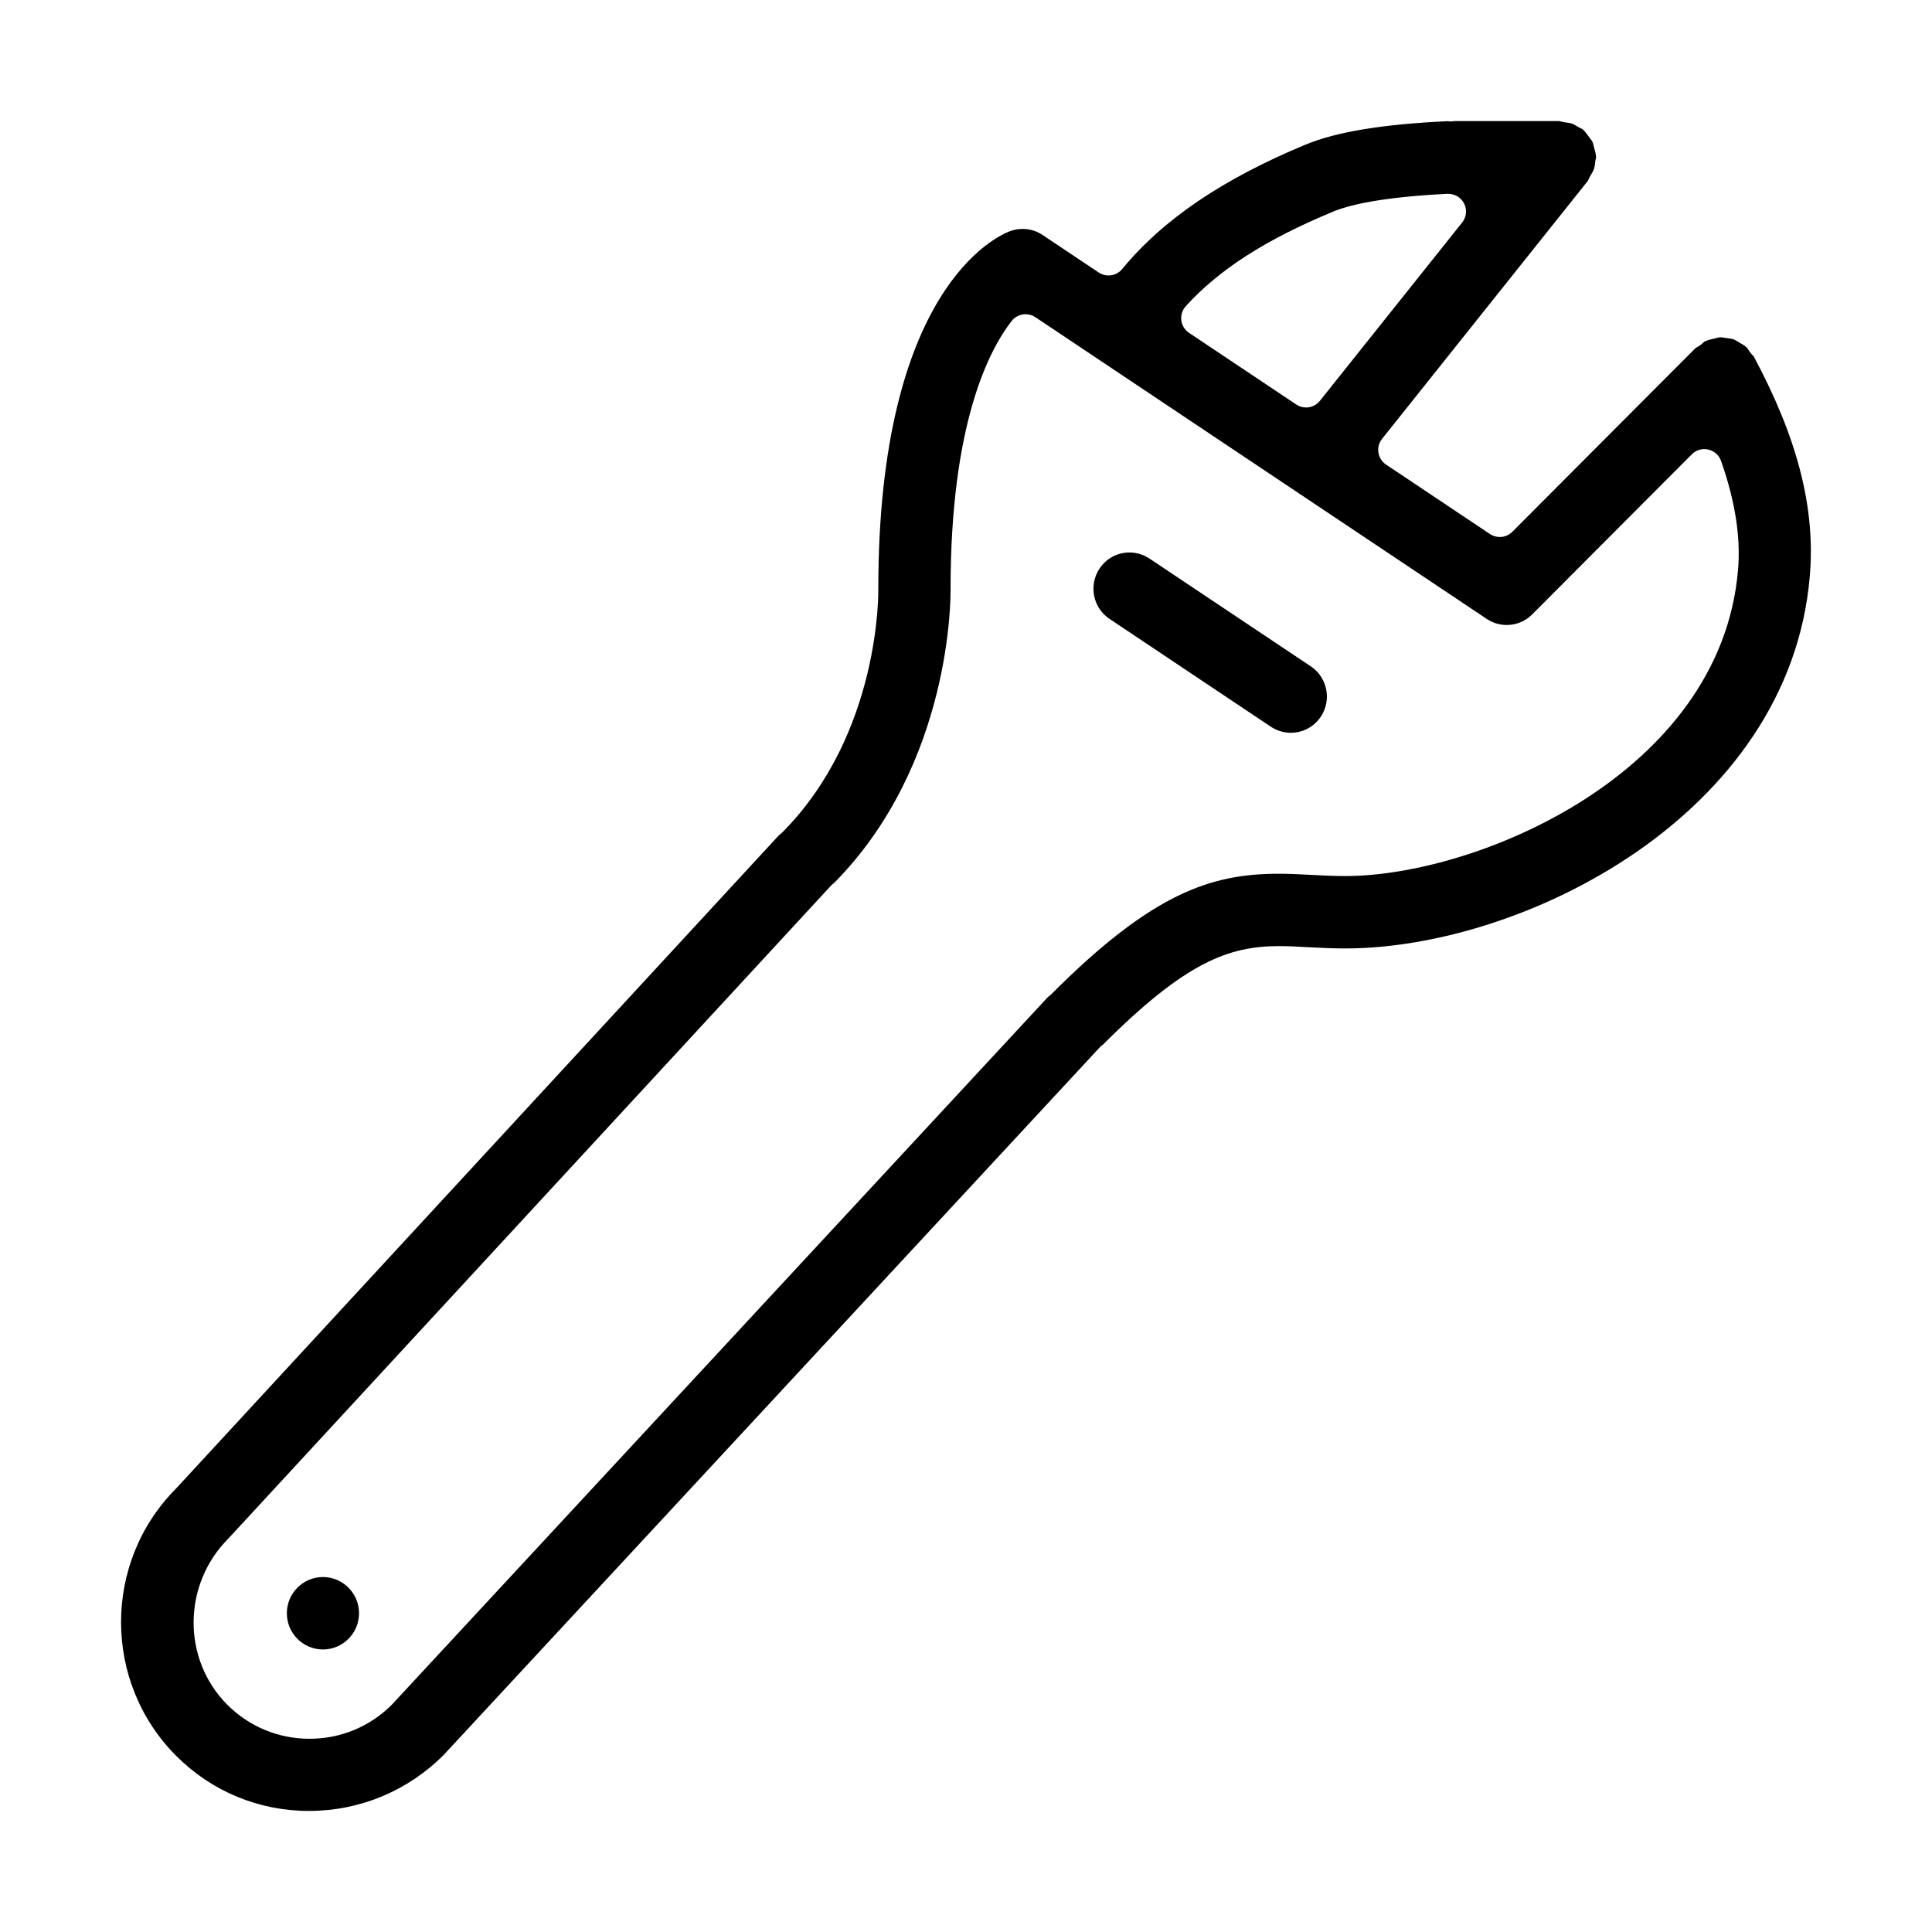 <?xml version="1.0" encoding="UTF-8"?>
<!-- Uploaded to: ICON Repo, www.iconrepo.com, Generator: ICON Repo Mixer Tools -->
<svg fill="#000000" width="800px" height="800px" version="1.1" viewBox="144 144 512 512" xmlns="http://www.w3.org/2000/svg">
 <g>
  <path d="m608.79 238.5-0.129-0.145c-0.328-0.336-0.645-0.68-0.938-1.078-0.254-0.348-0.48-0.715-0.691-1.09-0.145-0.102-0.297-0.223-0.461-0.367-0.336-0.293-0.875-0.609-1.656-1.059l-0.551-0.324c-0.355-0.215-0.762-0.457-0.996-0.539-0.215-0.07-0.672-0.145-1.121-0.203l-1.148-0.176c-0.398-0.059-0.785-0.141-1.273-0.141h-0.012c-0.184 0.012-0.621 0.121-1.008 0.215l-0.812 0.203c-0.715 0.164-1.324 0.293-1.793 0.52-0.172 0.082-0.344 0.141-0.508 0.203-0.305 0.293-0.621 0.578-1.008 0.875-0.375 0.273-0.773 0.52-1.18 0.742l-0.152 0.09-48.582 48.715c-0.902 0.906-2.106 1.371-3.316 1.371-0.906 0-1.812-0.254-2.606-0.793l-27.531-18.402c-1.09-0.73-1.832-1.883-2.023-3.176-0.207-1.289 0.148-2.613 0.965-3.641l54.562-68.398s0.012-0.02 0.023-0.051c0.18-0.438 0.387-0.875 0.648-1.312 0.406-0.68 0.734-1.223 0.906-1.699 0.176-0.477 0.254-1.098 0.355-1.973 0.051-0.359 0.125-0.695 0.234-1.109-0.031-0.176-0.039-0.359-0.059-0.562-0.031-0.445-0.184-1.047-0.43-1.922l-0.16-0.641c-0.113-0.43-0.227-0.867-0.316-1.059-0.082-0.176-0.355-0.531-0.59-0.848l-0.52-0.699c-0.43-0.59-0.793-1.09-1.129-1.395-0.156-0.145-0.285-0.277-0.41-0.41-0.355-0.16-0.699-0.324-1.059-0.539-0.648-0.406-1.219-0.742-1.676-0.906-0.492-0.172-1.113-0.254-1.945-0.363-0.449-0.062-0.887-0.164-1.477-0.328h-27.734c-0.254 0.043-0.582 0.082-0.988 0.102-0.324 0-0.621-0.027-0.855-0.07-17.18 0.793-29.496 2.82-37.629 6.199-21.941 9.09-37.84 19.867-48.617 32.977-0.926 1.117-2.269 1.711-3.625 1.711-0.895 0-1.801-0.258-2.606-0.797l-14.871-9.941c-1.555-1.051-3.379-1.598-5.281-1.598-1.148 0-2.277 0.203-3.336 0.59-3.574 1.332-34.914 15.367-34.914 94.809 0.012 0.375 0.695 38.246-25.473 64.559-0.297 0.293-0.582 0.508-0.816 0.672l-159.78 173.14c-19.48 19.543-19.48 51.34 0 70.883 9.395 9.414 21.891 14.594 35.184 14.594 13.477 0 26.199-5.312 35.703-14.84l173.88-187.53c0.07-0.074 0.141-0.145 0.215-0.215 0.242-0.234 0.484-0.418 0.699-0.57 21.883-21.871 33.305-26.035 46.656-26.035 2.484 0 4.996 0.141 7.398 0.285l0.367 0.008c3.113 0.164 6.34 0.328 9.699 0.328 46.828 0 117.62-35.086 123.11-98.512 1.566-17.984-3.144-36.531-14.82-58.34zm-150.56-13.336c8.805-9.73 21.23-17.699 39.094-25.098 3.992-1.66 12.469-3.816 30.25-4.703h0.164c1.832 0 3.438 0.977 4.254 2.547 0.844 1.648 0.641 3.621-0.508 5.059l-37.699 47.254c-0.918 1.152-2.281 1.762-3.664 1.762-0.906 0-1.812-0.254-2.609-0.793l-28.406-18.984c-1.129-0.762-1.883-1.973-2.043-3.328-0.176-1.344 0.254-2.695 1.168-3.715zm146.35 70.016c-4.672 53.914-69.23 80.984-104.06 80.984-2.848 0-5.484-0.129-8.051-0.262l-1.016-0.051c-3.43-0.203-6.18-0.297-8.652-0.297-17.965 0-33.578 5.231-60.273 32-0.273 0.266-0.551 0.469-0.773 0.621l-173.91 187.58c-5.812 5.824-13.559 9.039-21.812 9.039s-16-3.215-21.82-9.047c-12-12.051-11.828-31.836 0.262-43.969l159.79-173.12c0.07-0.082 0.152-0.164 0.234-0.234 0.152-0.145 0.379-0.316 0.602-0.48 31.176-31.57 30.84-75.969 30.809-77.922 0-43.621 10.125-63.176 16.172-70.941 0.926-1.18 2.301-1.809 3.707-1.809 0.895 0 1.801 0.254 2.606 0.793l119.61 79.957c1.566 1.047 3.391 1.609 5.273 1.609 2.555 0 4.957-0.996 6.766-2.809l42.312-42.434c0.883-0.883 2.086-1.375 3.316-1.375 0.348 0 0.691 0.043 1.039 0.125 1.566 0.355 2.852 1.496 3.391 3.012 3.773 10.789 5.238 20.285 4.488 29.027z"/>
  <path d="m448.63 292.03c-1.59-1.059-3.43-1.617-5.312-1.617-3.207 0-6.168 1.598-7.938 4.273-2.934 4.406-1.742 10.391 2.656 13.324l42.734 28.57c1.598 1.059 3.43 1.617 5.293 1.617 3.219 0 6.188-1.598 7.969-4.273 2.934-4.41 1.742-10.383-2.644-13.324z"/>
  <path d="m229.58 561.93c-5.273 0-9.559 4.305-9.559 9.598 0 5.293 4.285 9.598 9.559 9.598 5.273 0 9.566-4.305 9.566-9.598 0-5.293-4.293-9.598-9.566-9.598z"/>
 </g>
</svg>